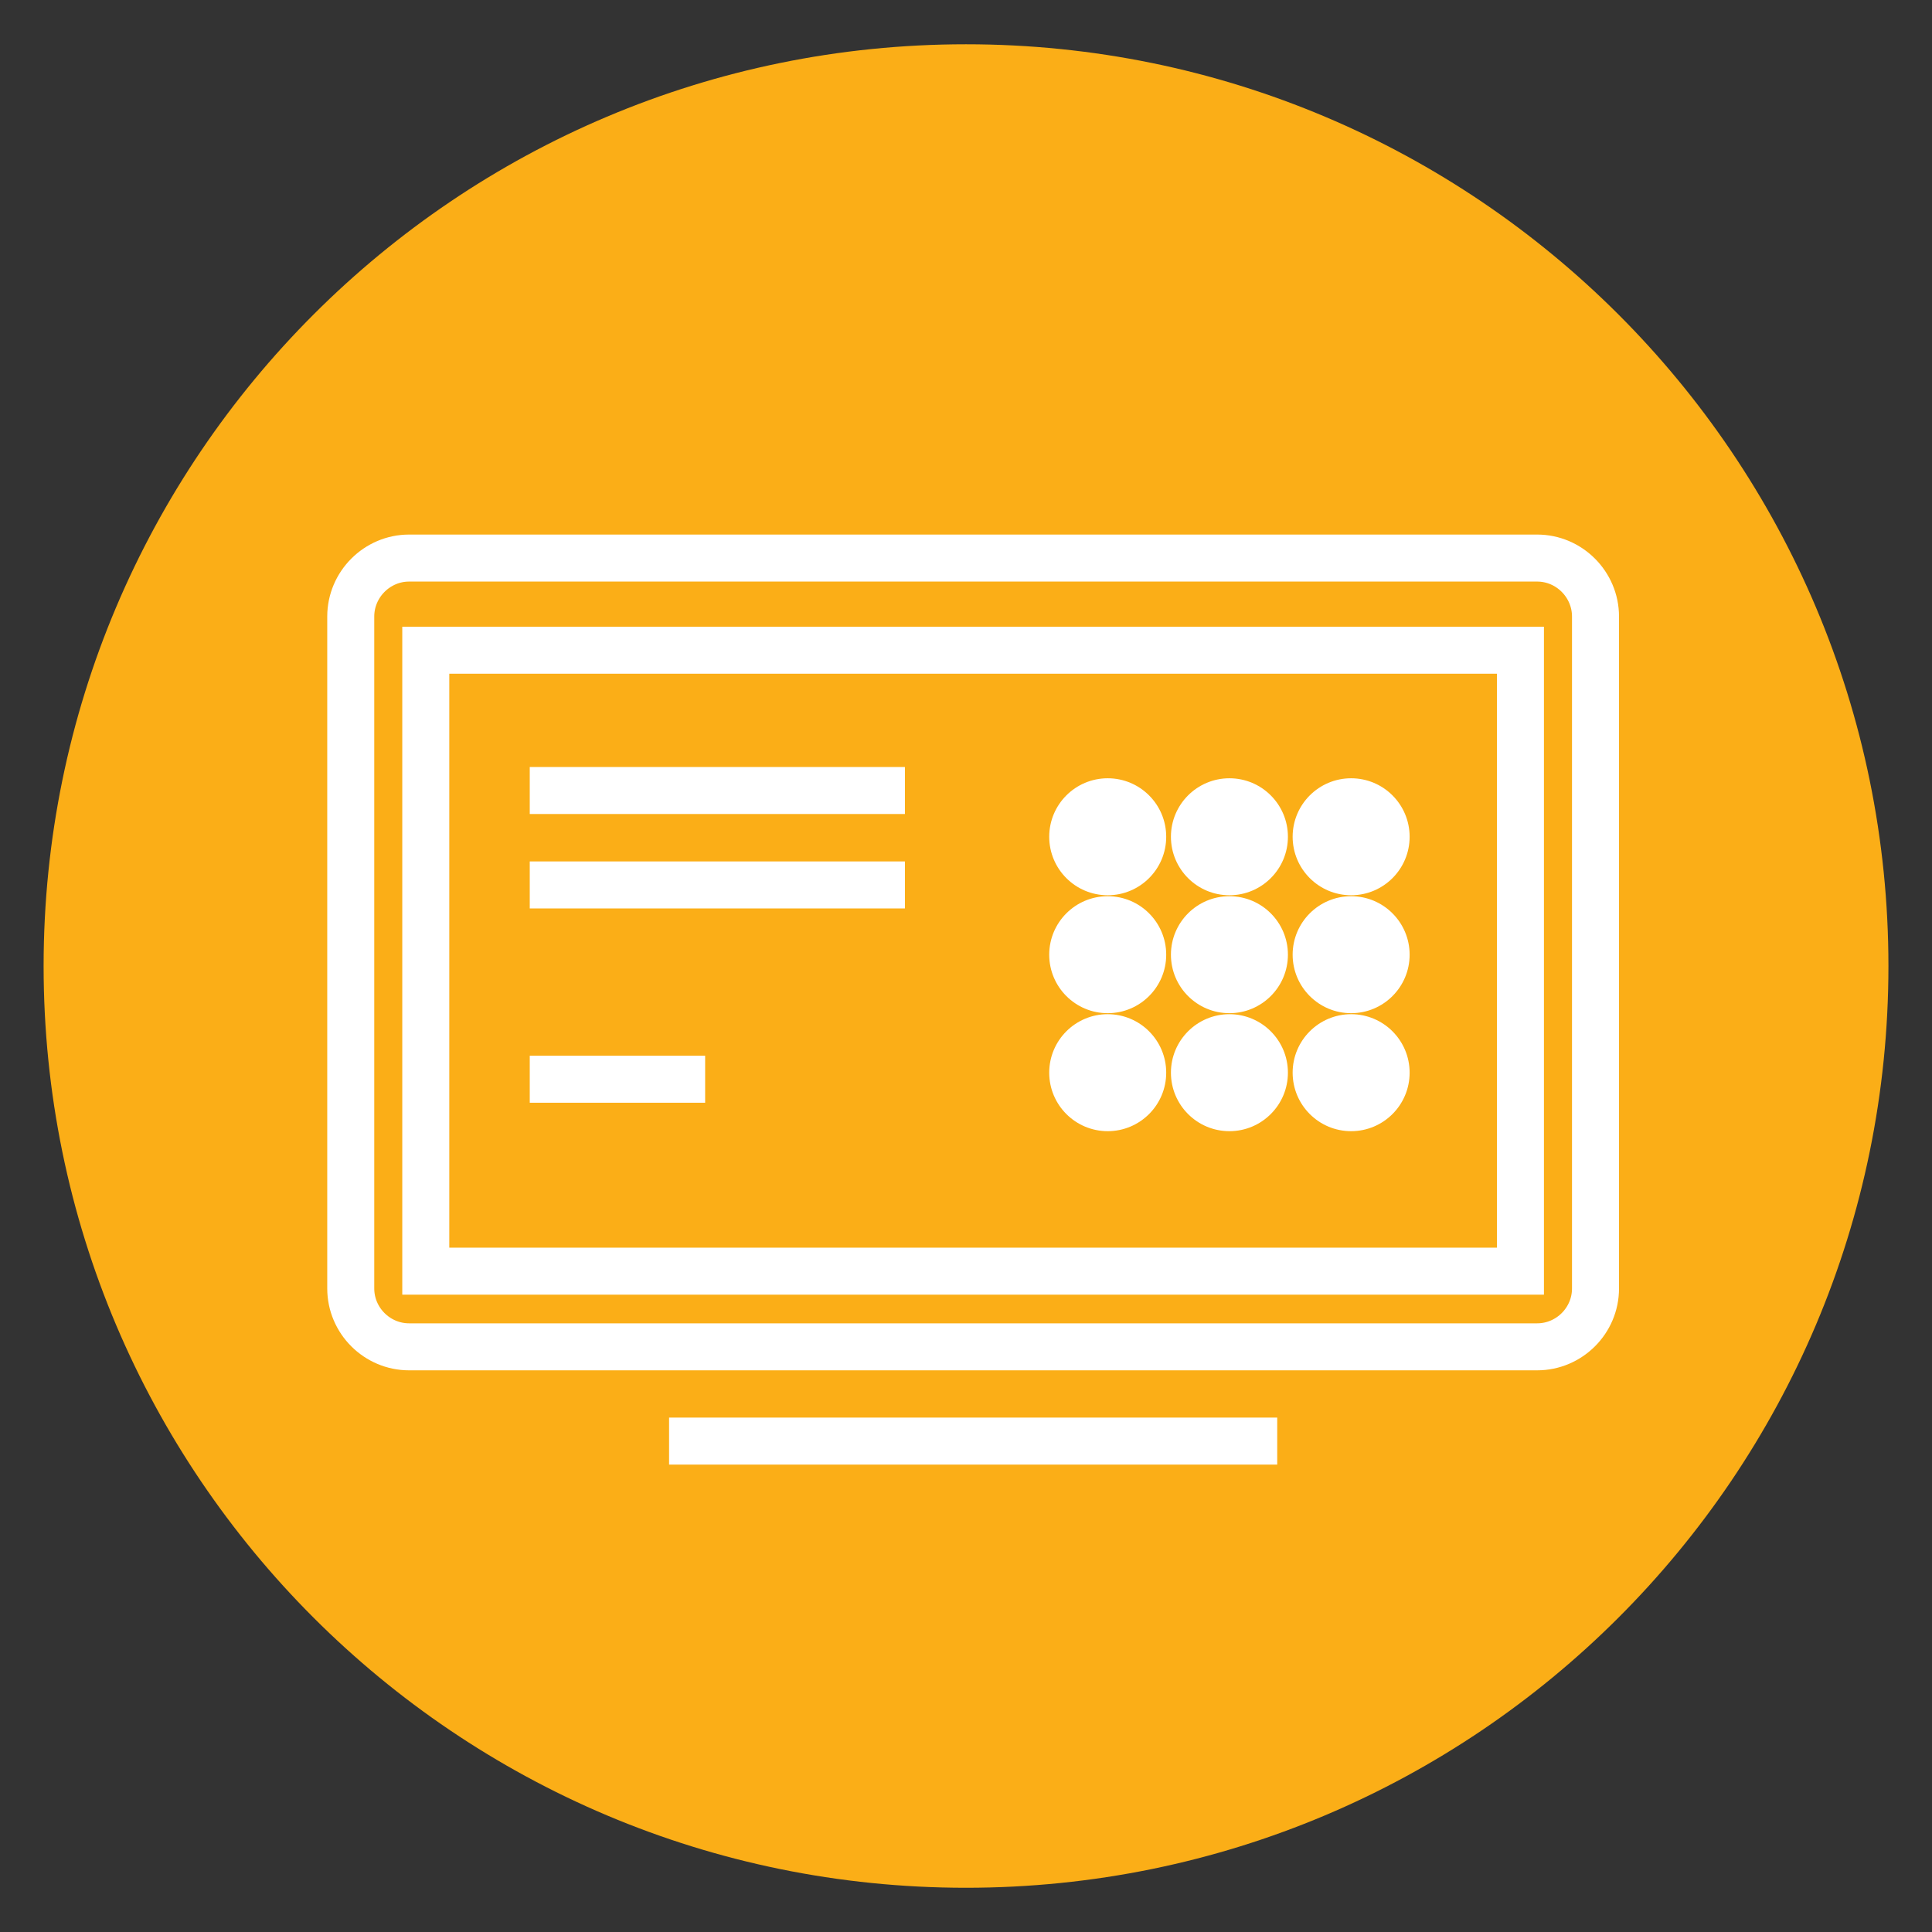 <?xml version="1.0" encoding="UTF-8"?> <!-- Generator: Adobe Illustrator 15.0.0, SVG Export Plug-In . SVG Version: 6.00 Build 0) --> <svg xmlns="http://www.w3.org/2000/svg" xmlns:xlink="http://www.w3.org/1999/xlink" id="Layer_1" x="0px" y="0px" width="46.605px" height="46.605px" viewBox="0 0 46.605 46.605" xml:space="preserve"><rect x="0" y="0" width="46.605" height="46.605" fill="#333333" stroke="none"/> <path fill="#FBAE17" d="M90.354,452.934c0,12.281-9.96,22.234-22.253,22.234c-12.291,0-22.248-9.953-22.248-22.234 c0-12.275,9.957-22.236,22.248-22.236C80.395,430.697,90.354,440.658,90.354,452.934z"></path> <g> <g> <path fill="none" stroke="#FFFFFF" stroke-width="1.134" stroke-miterlimit="10" d="M82.43,459.807 c0,1.289-1.059,2.348-2.35,2.348H56.126c-1.292,0-2.349-1.059-2.349-2.348v-13.75c0-1.293,1.057-2.348,2.349-2.348H80.08 c1.291,0,2.35,1.055,2.35,2.348V459.807z"></path> <path fill="none" stroke="#FFFFFF" stroke-width="1.134" stroke-miterlimit="10" d="M82.43,459.807 c0,1.289-1.059,2.348-2.35,2.348H56.126c-1.292,0-2.349-1.059-2.349-2.348v-13.75c0-1.293,1.057-2.348,2.349-2.348H80.08 c1.291,0,2.35,1.055,2.35,2.348V459.807z"></path> </g> <line fill="none" stroke="#FFFFFF" stroke-width="1.134" stroke-miterlimit="10" x1="54.192" y1="446.863" x2="82.013" y2="446.863"></line> <line fill="none" stroke="#FFFFFF" stroke-width="1.134" stroke-miterlimit="10" x1="68.676" y1="450.877" x2="79.188" y2="450.877"></line> <line fill="none" stroke="#FFFFFF" stroke-width="1.134" stroke-miterlimit="10" x1="68.676" y1="452.887" x2="79.188" y2="452.887"></line> <line fill="none" stroke="#FFFFFF" stroke-width="1.134" stroke-miterlimit="10" x1="68.676" y1="454.891" x2="79.188" y2="454.891"></line> <line fill="none" stroke="#FFFFFF" stroke-width="1.134" stroke-miterlimit="10" x1="68.676" y1="458.066" x2="73.541" y2="458.066"></line> <g> <path fill="#FFFFFF" d="M57.575,456.877c0.298-0.049,1.864-0.236,2.047-0.941c0.067-0.25-0.519-1.338-0.593-1.521 c-0.076-0.188-0.559-1.563,0-2.529c0.871-1.512,2.229-1.373,2.229-1.373h0.037c0,0,1.357-0.139,2.23,1.373 c0.557,0.967,0.072,2.342,0,2.529c-0.076,0.184-0.661,1.271-0.596,1.521c0.185,0.705,1.853,0.846,2.155,0.893 c0.483,0.074,0.675,0.609,0.563,1.238h-8.67C56.979,458.066,56.738,457.02,57.575,456.877z"></path> </g> </g> <g> <path fill="#FBAE17" d="M45.554,23.304c0,12.281-9.96,22.234-22.253,22.234c-12.291,0-22.249-9.953-22.249-22.234 c0-12.275,9.958-22.236,22.249-22.236C35.594,1.067,45.554,11.028,45.554,23.304z"></path> <g> <path fill="none" stroke="#FFFFFF" stroke-width="1.134" stroke-miterlimit="10" d="M38.488,31.081 c0,0.775-0.634,1.408-1.408,1.408H9.869c-0.774,0-1.408-0.633-1.408-1.408v-8.598v-7.611c0-0.773,0.634-1.41,1.408-1.41h1.169 H37.08c0.774,0,1.408,0.637,1.408,1.41V31.081z"></path> <line fill="none" stroke="#FFFFFF" stroke-width="1.134" stroke-miterlimit="10" x1="12.779" y1="19.069" x2="21.829" y2="19.069"></line> <line fill="none" stroke="#FFFFFF" stroke-width="1.134" stroke-miterlimit="10" x1="12.779" y1="21.347" x2="21.829" y2="21.347"></line> <line fill="none" stroke="#FFFFFF" stroke-width="1.134" stroke-miterlimit="10" x1="12.779" y1="26.034" x2="17.01" y2="26.034"></line> <rect x="10.271" y="15.685" fill="none" stroke="#FFFFFF" stroke-width="1.134" stroke-miterlimit="10" width="26.406" height="14.979"></rect> <line fill="none" stroke="#FFFFFF" stroke-width="1.134" stroke-miterlimit="10" x1="30.81" y1="34.763" x2="16.14" y2="34.763"></line> <g> <circle fill="#FFFFFF" cx="26.721" cy="20.185" r="1.411"></circle> <circle fill="#FFFFFF" cx="29.657" cy="20.185" r="1.411"></circle> <circle fill="#FFFFFF" cx="32.593" cy="20.185" r="1.411"></circle> </g> <g> <circle fill="#FFFFFF" cx="26.721" cy="23.03" r="1.411"></circle> <circle fill="#FFFFFF" cx="29.657" cy="23.03" r="1.411"></circle> <circle fill="#FFFFFF" cx="32.593" cy="23.03" r="1.411"></circle> </g> <g> <circle fill="#FFFFFF" cx="26.721" cy="25.876" r="1.411"></circle> <circle fill="#FFFFFF" cx="29.657" cy="25.876" r="1.411"></circle> <circle fill="#FFFFFF" cx="32.593" cy="25.876" r="1.411"></circle> </g> </g> </g> </svg> 